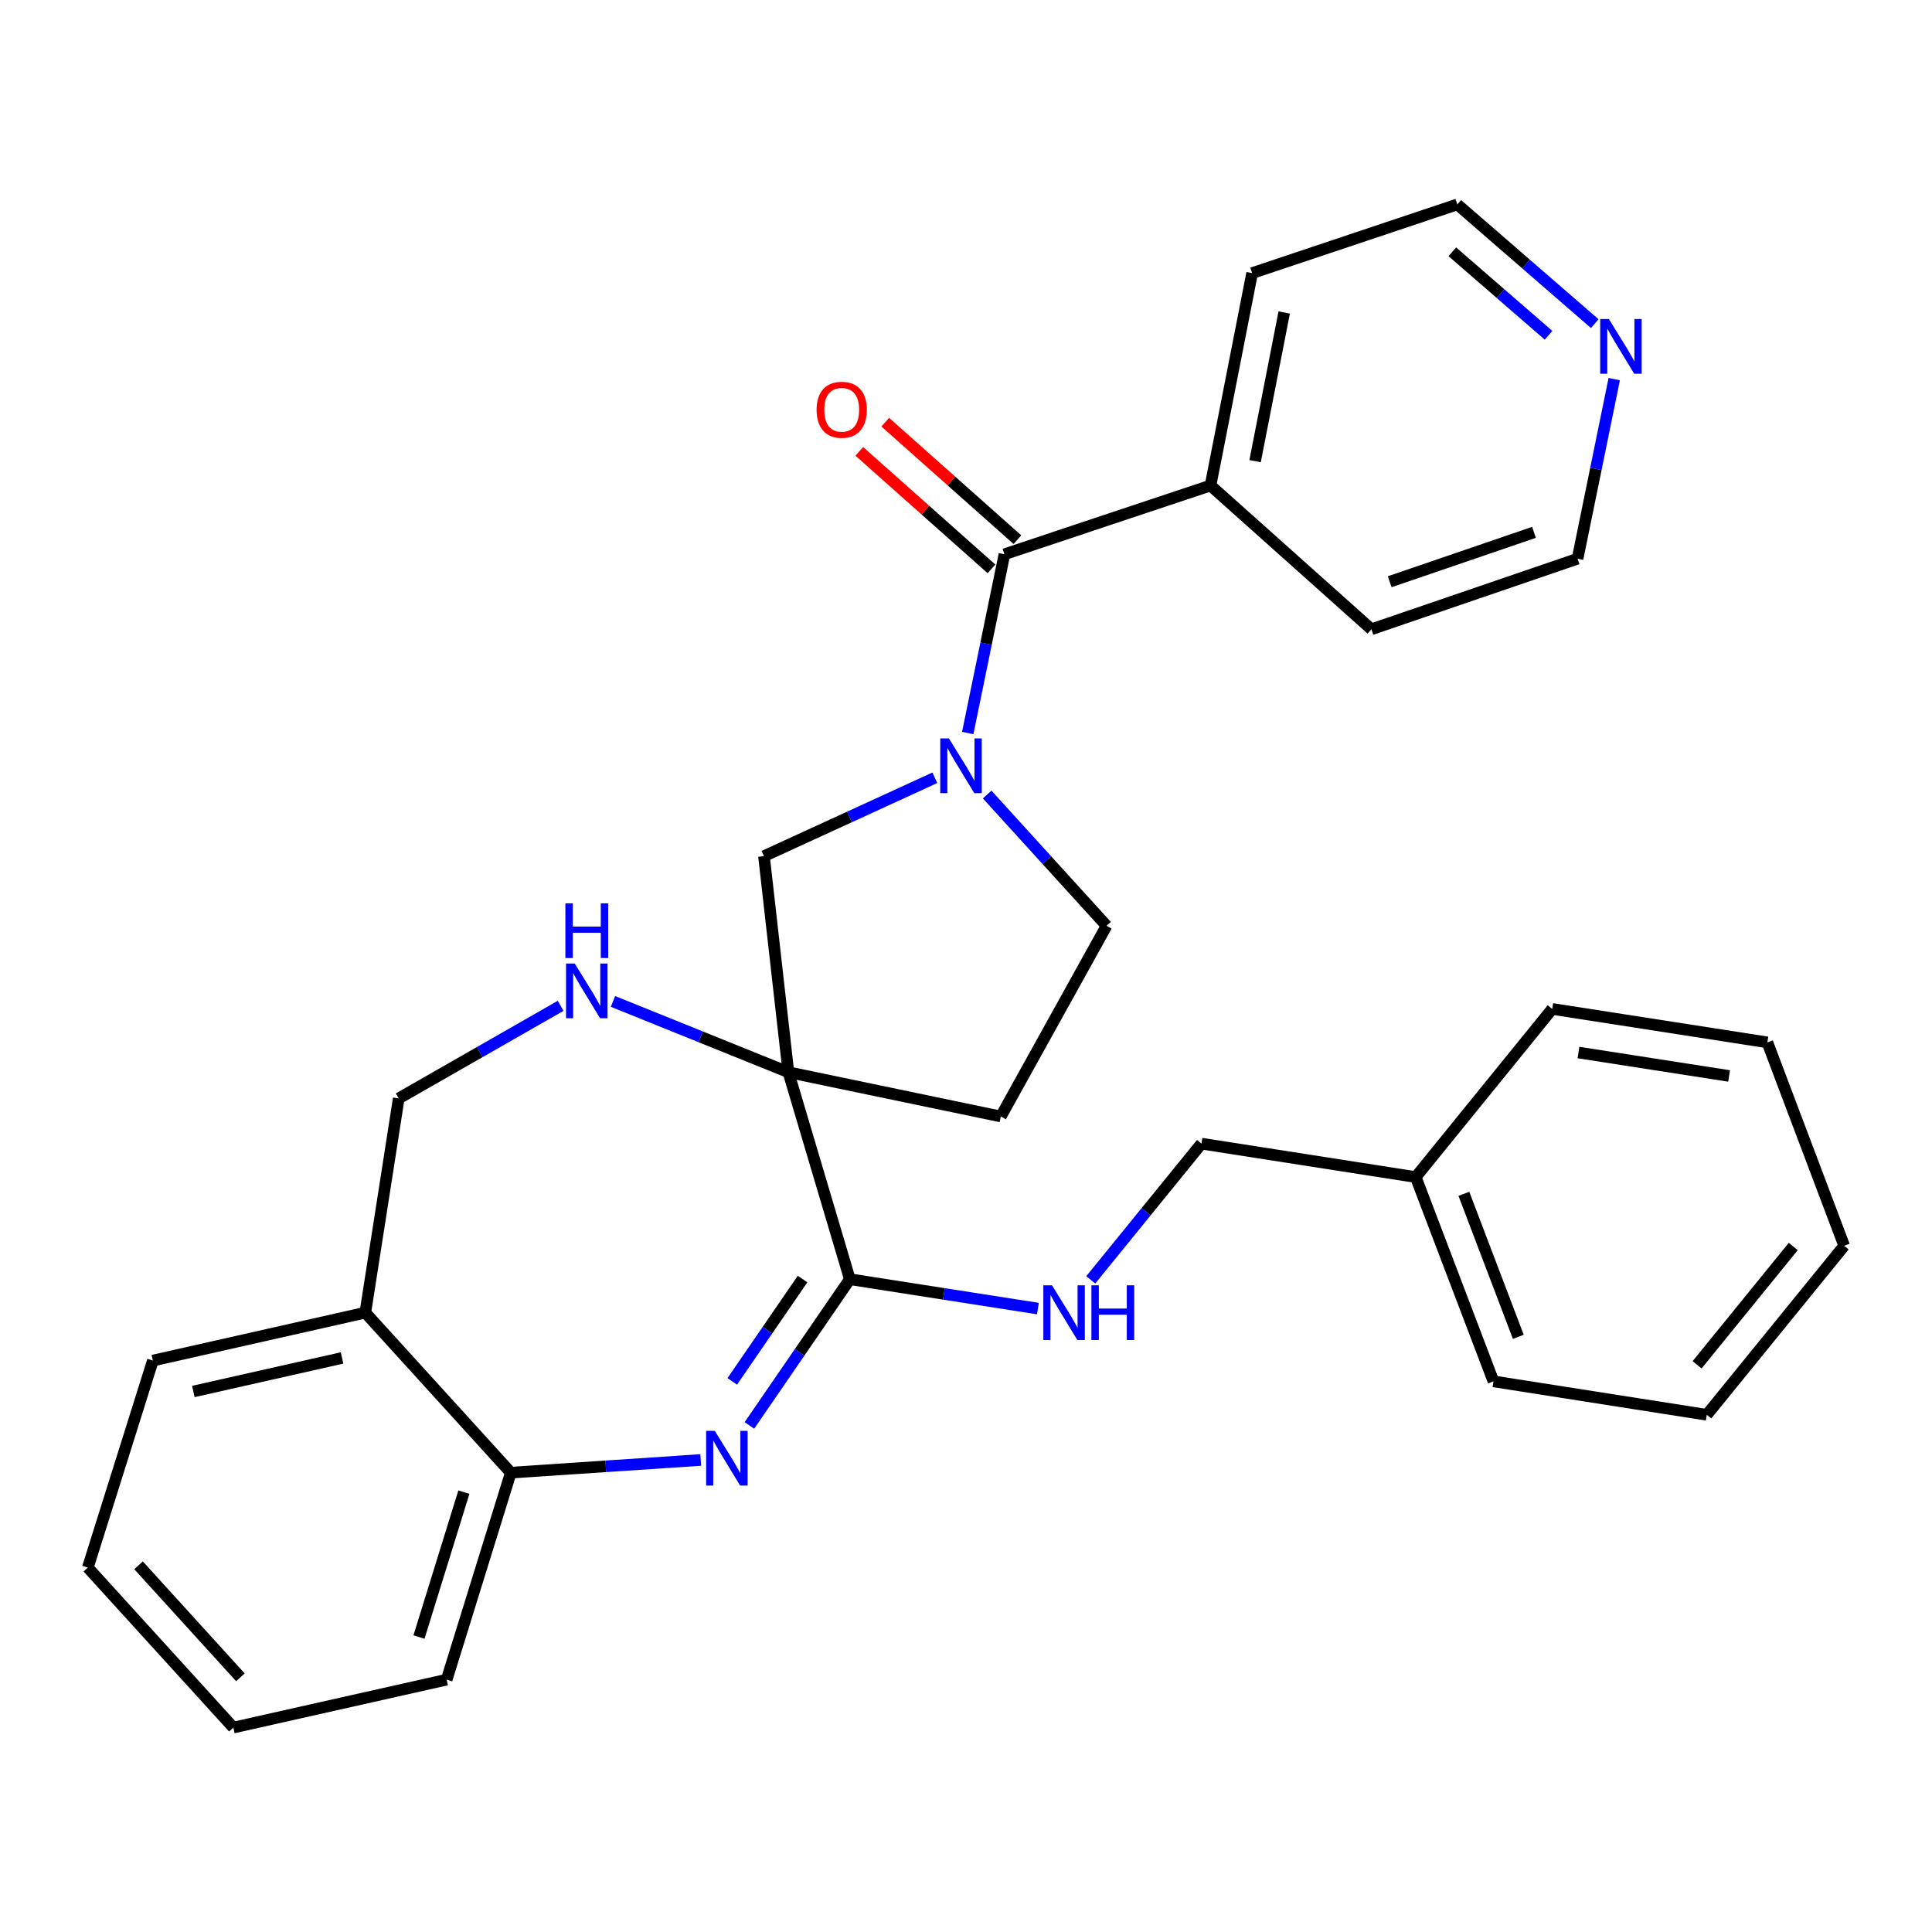 <?xml version='1.0' encoding='iso-8859-1'?>
<svg version='1.1' baseProfile='full'
              xmlns='http://www.w3.org/2000/svg'
                      xmlns:rdkit='http://www.rdkit.org/xml'
                      xmlns:xlink='http://www.w3.org/1999/xlink'
                  xml:space='preserve'
width='1000px' height='1000px' viewBox='0 0 1000 1000'>
<!-- END OF HEADER -->
<rect style='opacity:1.0;fill:#FFFFFF;stroke:none' width='1000' height='1000' x='0' y='0'> </rect>
<path class='bond-1' d='M 408.067,554.98 L 439.875,662.122' style='fill:none;fill-rule:evenodd;stroke:#000000;stroke-width:6px;stroke-linecap:butt;stroke-linejoin:miter;stroke-opacity:1' />
<path class='bond-4' d='M 408.067,554.98 L 362.671,536.661' style='fill:none;fill-rule:evenodd;stroke:#000000;stroke-width:6px;stroke-linecap:butt;stroke-linejoin:miter;stroke-opacity:1' />
<path class='bond-4' d='M 362.671,536.661 L 317.275,518.341' style='fill:none;fill-rule:evenodd;stroke:#0000FF;stroke-width:6px;stroke-linecap:butt;stroke-linejoin:miter;stroke-opacity:1' />
<path class='bond-5' d='M 408.067,554.98 L 395.431,443.155' style='fill:none;fill-rule:evenodd;stroke:#000000;stroke-width:6px;stroke-linecap:butt;stroke-linejoin:miter;stroke-opacity:1' />
<path class='bond-7' d='M 408.067,554.98 L 518.016,577.894' style='fill:none;fill-rule:evenodd;stroke:#000000;stroke-width:6px;stroke-linecap:butt;stroke-linejoin:miter;stroke-opacity:1' />
<path class='bond-0' d='M 387.891,737.804 L 413.883,699.963' style='fill:none;fill-rule:evenodd;stroke:#0000FF;stroke-width:6px;stroke-linecap:butt;stroke-linejoin:miter;stroke-opacity:1' />
<path class='bond-0' d='M 413.883,699.963 L 439.875,662.122' style='fill:none;fill-rule:evenodd;stroke:#000000;stroke-width:6px;stroke-linecap:butt;stroke-linejoin:miter;stroke-opacity:1' />
<path class='bond-0' d='M 379.024,715.005 L 397.218,688.516' style='fill:none;fill-rule:evenodd;stroke:#0000FF;stroke-width:6px;stroke-linecap:butt;stroke-linejoin:miter;stroke-opacity:1' />
<path class='bond-0' d='M 397.218,688.516 L 415.413,662.028' style='fill:none;fill-rule:evenodd;stroke:#000000;stroke-width:6px;stroke-linecap:butt;stroke-linejoin:miter;stroke-opacity:1' />
<path class='bond-6' d='M 362.693,755.679 L 313.546,758.961' style='fill:none;fill-rule:evenodd;stroke:#0000FF;stroke-width:6px;stroke-linecap:butt;stroke-linejoin:miter;stroke-opacity:1' />
<path class='bond-6' d='M 313.546,758.961 L 264.399,762.243' style='fill:none;fill-rule:evenodd;stroke:#000000;stroke-width:6px;stroke-linecap:butt;stroke-linejoin:miter;stroke-opacity:1' />
<path class='bond-8' d='M 439.875,662.122 L 488.549,669.719' style='fill:none;fill-rule:evenodd;stroke:#000000;stroke-width:6px;stroke-linecap:butt;stroke-linejoin:miter;stroke-opacity:1' />
<path class='bond-8' d='M 488.549,669.719 L 537.222,677.316' style='fill:none;fill-rule:evenodd;stroke:#0000FF;stroke-width:6px;stroke-linecap:butt;stroke-linejoin:miter;stroke-opacity:1' />
<path class='bond-2' d='M 483.871,402.578 L 439.651,422.866' style='fill:none;fill-rule:evenodd;stroke:#0000FF;stroke-width:6px;stroke-linecap:butt;stroke-linejoin:miter;stroke-opacity:1' />
<path class='bond-2' d='M 439.651,422.866 L 395.431,443.155' style='fill:none;fill-rule:evenodd;stroke:#000000;stroke-width:6px;stroke-linecap:butt;stroke-linejoin:miter;stroke-opacity:1' />
<path class='bond-3' d='M 500.897,379.409 L 510.394,333.147' style='fill:none;fill-rule:evenodd;stroke:#0000FF;stroke-width:6px;stroke-linecap:butt;stroke-linejoin:miter;stroke-opacity:1' />
<path class='bond-3' d='M 510.394,333.147 L 519.892,286.885' style='fill:none;fill-rule:evenodd;stroke:#000000;stroke-width:6px;stroke-linecap:butt;stroke-linejoin:miter;stroke-opacity:1' />
<path class='bond-30' d='M 510.956,411.246 L 541.858,445.217' style='fill:none;fill-rule:evenodd;stroke:#0000FF;stroke-width:6px;stroke-linecap:butt;stroke-linejoin:miter;stroke-opacity:1' />
<path class='bond-30' d='M 541.858,445.217 L 572.761,479.187' style='fill:none;fill-rule:evenodd;stroke:#000000;stroke-width:6px;stroke-linecap:butt;stroke-linejoin:miter;stroke-opacity:1' />
<path class='bond-12' d='M 526.608,279.33 L 492.402,248.924' style='fill:none;fill-rule:evenodd;stroke:#000000;stroke-width:6px;stroke-linecap:butt;stroke-linejoin:miter;stroke-opacity:1' />
<path class='bond-12' d='M 492.402,248.924 L 458.197,218.518' style='fill:none;fill-rule:evenodd;stroke:#FF0000;stroke-width:6px;stroke-linecap:butt;stroke-linejoin:miter;stroke-opacity:1' />
<path class='bond-12' d='M 513.176,294.44 L 478.97,264.035' style='fill:none;fill-rule:evenodd;stroke:#000000;stroke-width:6px;stroke-linecap:butt;stroke-linejoin:miter;stroke-opacity:1' />
<path class='bond-12' d='M 478.97,264.035 L 444.765,233.629' style='fill:none;fill-rule:evenodd;stroke:#FF0000;stroke-width:6px;stroke-linecap:butt;stroke-linejoin:miter;stroke-opacity:1' />
<path class='bond-13' d='M 519.892,286.885 L 626.562,251.302' style='fill:none;fill-rule:evenodd;stroke:#000000;stroke-width:6px;stroke-linecap:butt;stroke-linejoin:miter;stroke-opacity:1' />
<path class='bond-11' d='M 290.179,520.617 L 248.282,544.577' style='fill:none;fill-rule:evenodd;stroke:#0000FF;stroke-width:6px;stroke-linecap:butt;stroke-linejoin:miter;stroke-opacity:1' />
<path class='bond-11' d='M 248.282,544.577 L 206.386,568.537' style='fill:none;fill-rule:evenodd;stroke:#000000;stroke-width:6px;stroke-linecap:butt;stroke-linejoin:miter;stroke-opacity:1' />
<path class='bond-17' d='M 264.399,762.243 L 231.197,869.385' style='fill:none;fill-rule:evenodd;stroke:#000000;stroke-width:6px;stroke-linecap:butt;stroke-linejoin:miter;stroke-opacity:1' />
<path class='bond-17' d='M 240.107,772.33 L 216.866,847.329' style='fill:none;fill-rule:evenodd;stroke:#000000;stroke-width:6px;stroke-linecap:butt;stroke-linejoin:miter;stroke-opacity:1' />
<path class='bond-31' d='M 264.399,762.243 L 189.089,679.43' style='fill:none;fill-rule:evenodd;stroke:#000000;stroke-width:6px;stroke-linecap:butt;stroke-linejoin:miter;stroke-opacity:1' />
<path class='bond-10' d='M 518.016,577.894 L 572.761,479.187' style='fill:none;fill-rule:evenodd;stroke:#000000;stroke-width:6px;stroke-linecap:butt;stroke-linejoin:miter;stroke-opacity:1' />
<path class='bond-15' d='M 564.569,662.452 L 593.223,627.198' style='fill:none;fill-rule:evenodd;stroke:#0000FF;stroke-width:6px;stroke-linecap:butt;stroke-linejoin:miter;stroke-opacity:1' />
<path class='bond-15' d='M 593.223,627.198 L 621.878,591.945' style='fill:none;fill-rule:evenodd;stroke:#000000;stroke-width:6px;stroke-linecap:butt;stroke-linejoin:miter;stroke-opacity:1' />
<path class='bond-9' d='M 189.089,679.43 L 206.386,568.537' style='fill:none;fill-rule:evenodd;stroke:#000000;stroke-width:6px;stroke-linecap:butt;stroke-linejoin:miter;stroke-opacity:1' />
<path class='bond-18' d='M 189.089,679.43 L 79.128,704.23' style='fill:none;fill-rule:evenodd;stroke:#000000;stroke-width:6px;stroke-linecap:butt;stroke-linejoin:miter;stroke-opacity:1' />
<path class='bond-18' d='M 177.043,702.872 L 100.07,720.232' style='fill:none;fill-rule:evenodd;stroke:#000000;stroke-width:6px;stroke-linecap:butt;stroke-linejoin:miter;stroke-opacity:1' />
<path class='bond-21' d='M 626.562,251.302 L 709.846,325.714' style='fill:none;fill-rule:evenodd;stroke:#000000;stroke-width:6px;stroke-linecap:butt;stroke-linejoin:miter;stroke-opacity:1' />
<path class='bond-22' d='M 626.562,251.302 L 648.093,141.364' style='fill:none;fill-rule:evenodd;stroke:#000000;stroke-width:6px;stroke-linecap:butt;stroke-linejoin:miter;stroke-opacity:1' />
<path class='bond-22' d='M 649.632,238.697 L 664.704,161.741' style='fill:none;fill-rule:evenodd;stroke:#000000;stroke-width:6px;stroke-linecap:butt;stroke-linejoin:miter;stroke-opacity:1' />
<path class='bond-14' d='M 825.448,167.523 L 789.875,136.664' style='fill:none;fill-rule:evenodd;stroke:#0000FF;stroke-width:6px;stroke-linecap:butt;stroke-linejoin:miter;stroke-opacity:1' />
<path class='bond-14' d='M 789.875,136.664 L 754.302,105.804' style='fill:none;fill-rule:evenodd;stroke:#000000;stroke-width:6px;stroke-linecap:butt;stroke-linejoin:miter;stroke-opacity:1' />
<path class='bond-14' d='M 801.528,173.537 L 776.627,151.935' style='fill:none;fill-rule:evenodd;stroke:#0000FF;stroke-width:6px;stroke-linecap:butt;stroke-linejoin:miter;stroke-opacity:1' />
<path class='bond-14' d='M 776.627,151.935 L 751.726,130.333' style='fill:none;fill-rule:evenodd;stroke:#000000;stroke-width:6px;stroke-linecap:butt;stroke-linejoin:miter;stroke-opacity:1' />
<path class='bond-33' d='M 835.526,196.237 L 826.032,242.718' style='fill:none;fill-rule:evenodd;stroke:#0000FF;stroke-width:6px;stroke-linecap:butt;stroke-linejoin:miter;stroke-opacity:1' />
<path class='bond-33' d='M 826.032,242.718 L 816.539,289.199' style='fill:none;fill-rule:evenodd;stroke:#000000;stroke-width:6px;stroke-linecap:butt;stroke-linejoin:miter;stroke-opacity:1' />
<path class='bond-16' d='M 621.878,591.945 L 732.771,609.253' style='fill:none;fill-rule:evenodd;stroke:#000000;stroke-width:6px;stroke-linecap:butt;stroke-linejoin:miter;stroke-opacity:1' />
<path class='bond-23' d='M 732.771,609.253 L 773.015,714.991' style='fill:none;fill-rule:evenodd;stroke:#000000;stroke-width:6px;stroke-linecap:butt;stroke-linejoin:miter;stroke-opacity:1' />
<path class='bond-23' d='M 757.703,617.922 L 785.873,691.938' style='fill:none;fill-rule:evenodd;stroke:#000000;stroke-width:6px;stroke-linecap:butt;stroke-linejoin:miter;stroke-opacity:1' />
<path class='bond-24' d='M 732.771,609.253 L 803.42,522.217' style='fill:none;fill-rule:evenodd;stroke:#000000;stroke-width:6px;stroke-linecap:butt;stroke-linejoin:miter;stroke-opacity:1' />
<path class='bond-26' d='M 231.197,869.385 L 120.776,894.196' style='fill:none;fill-rule:evenodd;stroke:#000000;stroke-width:6px;stroke-linecap:butt;stroke-linejoin:miter;stroke-opacity:1' />
<path class='bond-25' d='M 79.128,704.23 L 45.455,811.383' style='fill:none;fill-rule:evenodd;stroke:#000000;stroke-width:6px;stroke-linecap:butt;stroke-linejoin:miter;stroke-opacity:1' />
<path class='bond-19' d='M 754.302,105.804 L 648.093,141.364' style='fill:none;fill-rule:evenodd;stroke:#000000;stroke-width:6px;stroke-linecap:butt;stroke-linejoin:miter;stroke-opacity:1' />
<path class='bond-20' d='M 816.539,289.199 L 709.846,325.714' style='fill:none;fill-rule:evenodd;stroke:#000000;stroke-width:6px;stroke-linecap:butt;stroke-linejoin:miter;stroke-opacity:1' />
<path class='bond-20' d='M 793.988,275.548 L 719.304,301.108' style='fill:none;fill-rule:evenodd;stroke:#000000;stroke-width:6px;stroke-linecap:butt;stroke-linejoin:miter;stroke-opacity:1' />
<path class='bond-28' d='M 773.015,714.991 L 883.436,732.299' style='fill:none;fill-rule:evenodd;stroke:#000000;stroke-width:6px;stroke-linecap:butt;stroke-linejoin:miter;stroke-opacity:1' />
<path class='bond-27' d='M 803.42,522.217 L 914.784,539.536' style='fill:none;fill-rule:evenodd;stroke:#000000;stroke-width:6px;stroke-linecap:butt;stroke-linejoin:miter;stroke-opacity:1' />
<path class='bond-27' d='M 817.017,544.792 L 894.973,556.916' style='fill:none;fill-rule:evenodd;stroke:#000000;stroke-width:6px;stroke-linecap:butt;stroke-linejoin:miter;stroke-opacity:1' />
<path class='bond-32' d='M 45.455,811.383 L 120.776,894.196' style='fill:none;fill-rule:evenodd;stroke:#000000;stroke-width:6px;stroke-linecap:butt;stroke-linejoin:miter;stroke-opacity:1' />
<path class='bond-32' d='M 71.709,810.202 L 124.434,868.171' style='fill:none;fill-rule:evenodd;stroke:#000000;stroke-width:6px;stroke-linecap:butt;stroke-linejoin:miter;stroke-opacity:1' />
<path class='bond-29' d='M 914.784,539.536 L 954.545,644.813' style='fill:none;fill-rule:evenodd;stroke:#000000;stroke-width:6px;stroke-linecap:butt;stroke-linejoin:miter;stroke-opacity:1' />
<path class='bond-34' d='M 883.436,732.299 L 954.545,644.813' style='fill:none;fill-rule:evenodd;stroke:#000000;stroke-width:6px;stroke-linecap:butt;stroke-linejoin:miter;stroke-opacity:1' />
<path class='bond-34' d='M 878.414,706.424 L 928.19,645.184' style='fill:none;fill-rule:evenodd;stroke:#000000;stroke-width:6px;stroke-linecap:butt;stroke-linejoin:miter;stroke-opacity:1' />
<path  class='atom-1' d='M 369.975 740.614
L 379.255 755.614
Q 380.175 757.094, 381.655 759.774
Q 383.135 762.454, 383.215 762.614
L 383.215 740.614
L 386.975 740.614
L 386.975 768.934
L 383.095 768.934
L 373.135 752.534
Q 371.975 750.614, 370.735 748.414
Q 369.535 746.214, 369.175 745.534
L 369.175 768.934
L 365.495 768.934
L 365.495 740.614
L 369.975 740.614
' fill='#0000FF'/>
<path  class='atom-3' d='M 491.157 382.203
L 500.437 397.203
Q 501.357 398.683, 502.837 401.363
Q 504.317 404.043, 504.397 404.203
L 504.397 382.203
L 508.157 382.203
L 508.157 410.523
L 504.277 410.523
L 494.317 394.123
Q 493.157 392.203, 491.917 390.003
Q 490.717 387.803, 490.357 387.123
L 490.357 410.523
L 486.677 410.523
L 486.677 382.203
L 491.157 382.203
' fill='#0000FF'/>
<path  class='atom-5' d='M 297.462 498.712
L 306.742 513.712
Q 307.662 515.192, 309.142 517.872
Q 310.622 520.552, 310.702 520.712
L 310.702 498.712
L 314.462 498.712
L 314.462 527.032
L 310.582 527.032
L 300.622 510.632
Q 299.462 508.712, 298.222 506.512
Q 297.022 504.312, 296.662 503.632
L 296.662 527.032
L 292.982 527.032
L 292.982 498.712
L 297.462 498.712
' fill='#0000FF'/>
<path  class='atom-5' d='M 292.642 467.56
L 296.482 467.56
L 296.482 479.6
L 310.962 479.6
L 310.962 467.56
L 314.802 467.56
L 314.802 495.88
L 310.962 495.88
L 310.962 482.8
L 296.482 482.8
L 296.482 495.88
L 292.642 495.88
L 292.642 467.56
' fill='#0000FF'/>
<path  class='atom-9' d='M 544.508 665.27
L 553.788 680.27
Q 554.708 681.75, 556.188 684.43
Q 557.668 687.11, 557.748 687.27
L 557.748 665.27
L 561.508 665.27
L 561.508 693.59
L 557.628 693.59
L 547.668 677.19
Q 546.508 675.27, 545.268 673.07
Q 544.068 670.87, 543.708 670.19
L 543.708 693.59
L 540.028 693.59
L 540.028 665.27
L 544.508 665.27
' fill='#0000FF'/>
<path  class='atom-9' d='M 564.908 665.27
L 568.748 665.27
L 568.748 677.31
L 583.228 677.31
L 583.228 665.27
L 587.068 665.27
L 587.068 693.59
L 583.228 693.59
L 583.228 680.51
L 568.748 680.51
L 568.748 693.59
L 564.908 693.59
L 564.908 665.27
' fill='#0000FF'/>
<path  class='atom-13' d='M 422.663 212.093
Q 422.663 205.293, 426.023 201.493
Q 429.383 197.693, 435.663 197.693
Q 441.943 197.693, 445.303 201.493
Q 448.663 205.293, 448.663 212.093
Q 448.663 218.973, 445.263 222.893
Q 441.863 226.773, 435.663 226.773
Q 429.423 226.773, 426.023 222.893
Q 422.663 219.013, 422.663 212.093
M 435.663 223.573
Q 439.983 223.573, 442.303 220.693
Q 444.663 217.773, 444.663 212.093
Q 444.663 206.533, 442.303 203.733
Q 439.983 200.893, 435.663 200.893
Q 431.343 200.893, 428.983 203.693
Q 426.663 206.493, 426.663 212.093
Q 426.663 217.813, 428.983 220.693
Q 431.343 223.573, 435.663 223.573
' fill='#FF0000'/>
<path  class='atom-15' d='M 832.731 165.112
L 842.011 180.112
Q 842.931 181.592, 844.411 184.272
Q 845.891 186.952, 845.971 187.112
L 845.971 165.112
L 849.731 165.112
L 849.731 193.432
L 845.851 193.432
L 835.891 177.032
Q 834.731 175.112, 833.491 172.912
Q 832.291 170.712, 831.931 170.032
L 831.931 193.432
L 828.251 193.432
L 828.251 165.112
L 832.731 165.112
' fill='#0000FF'/>
</svg>
